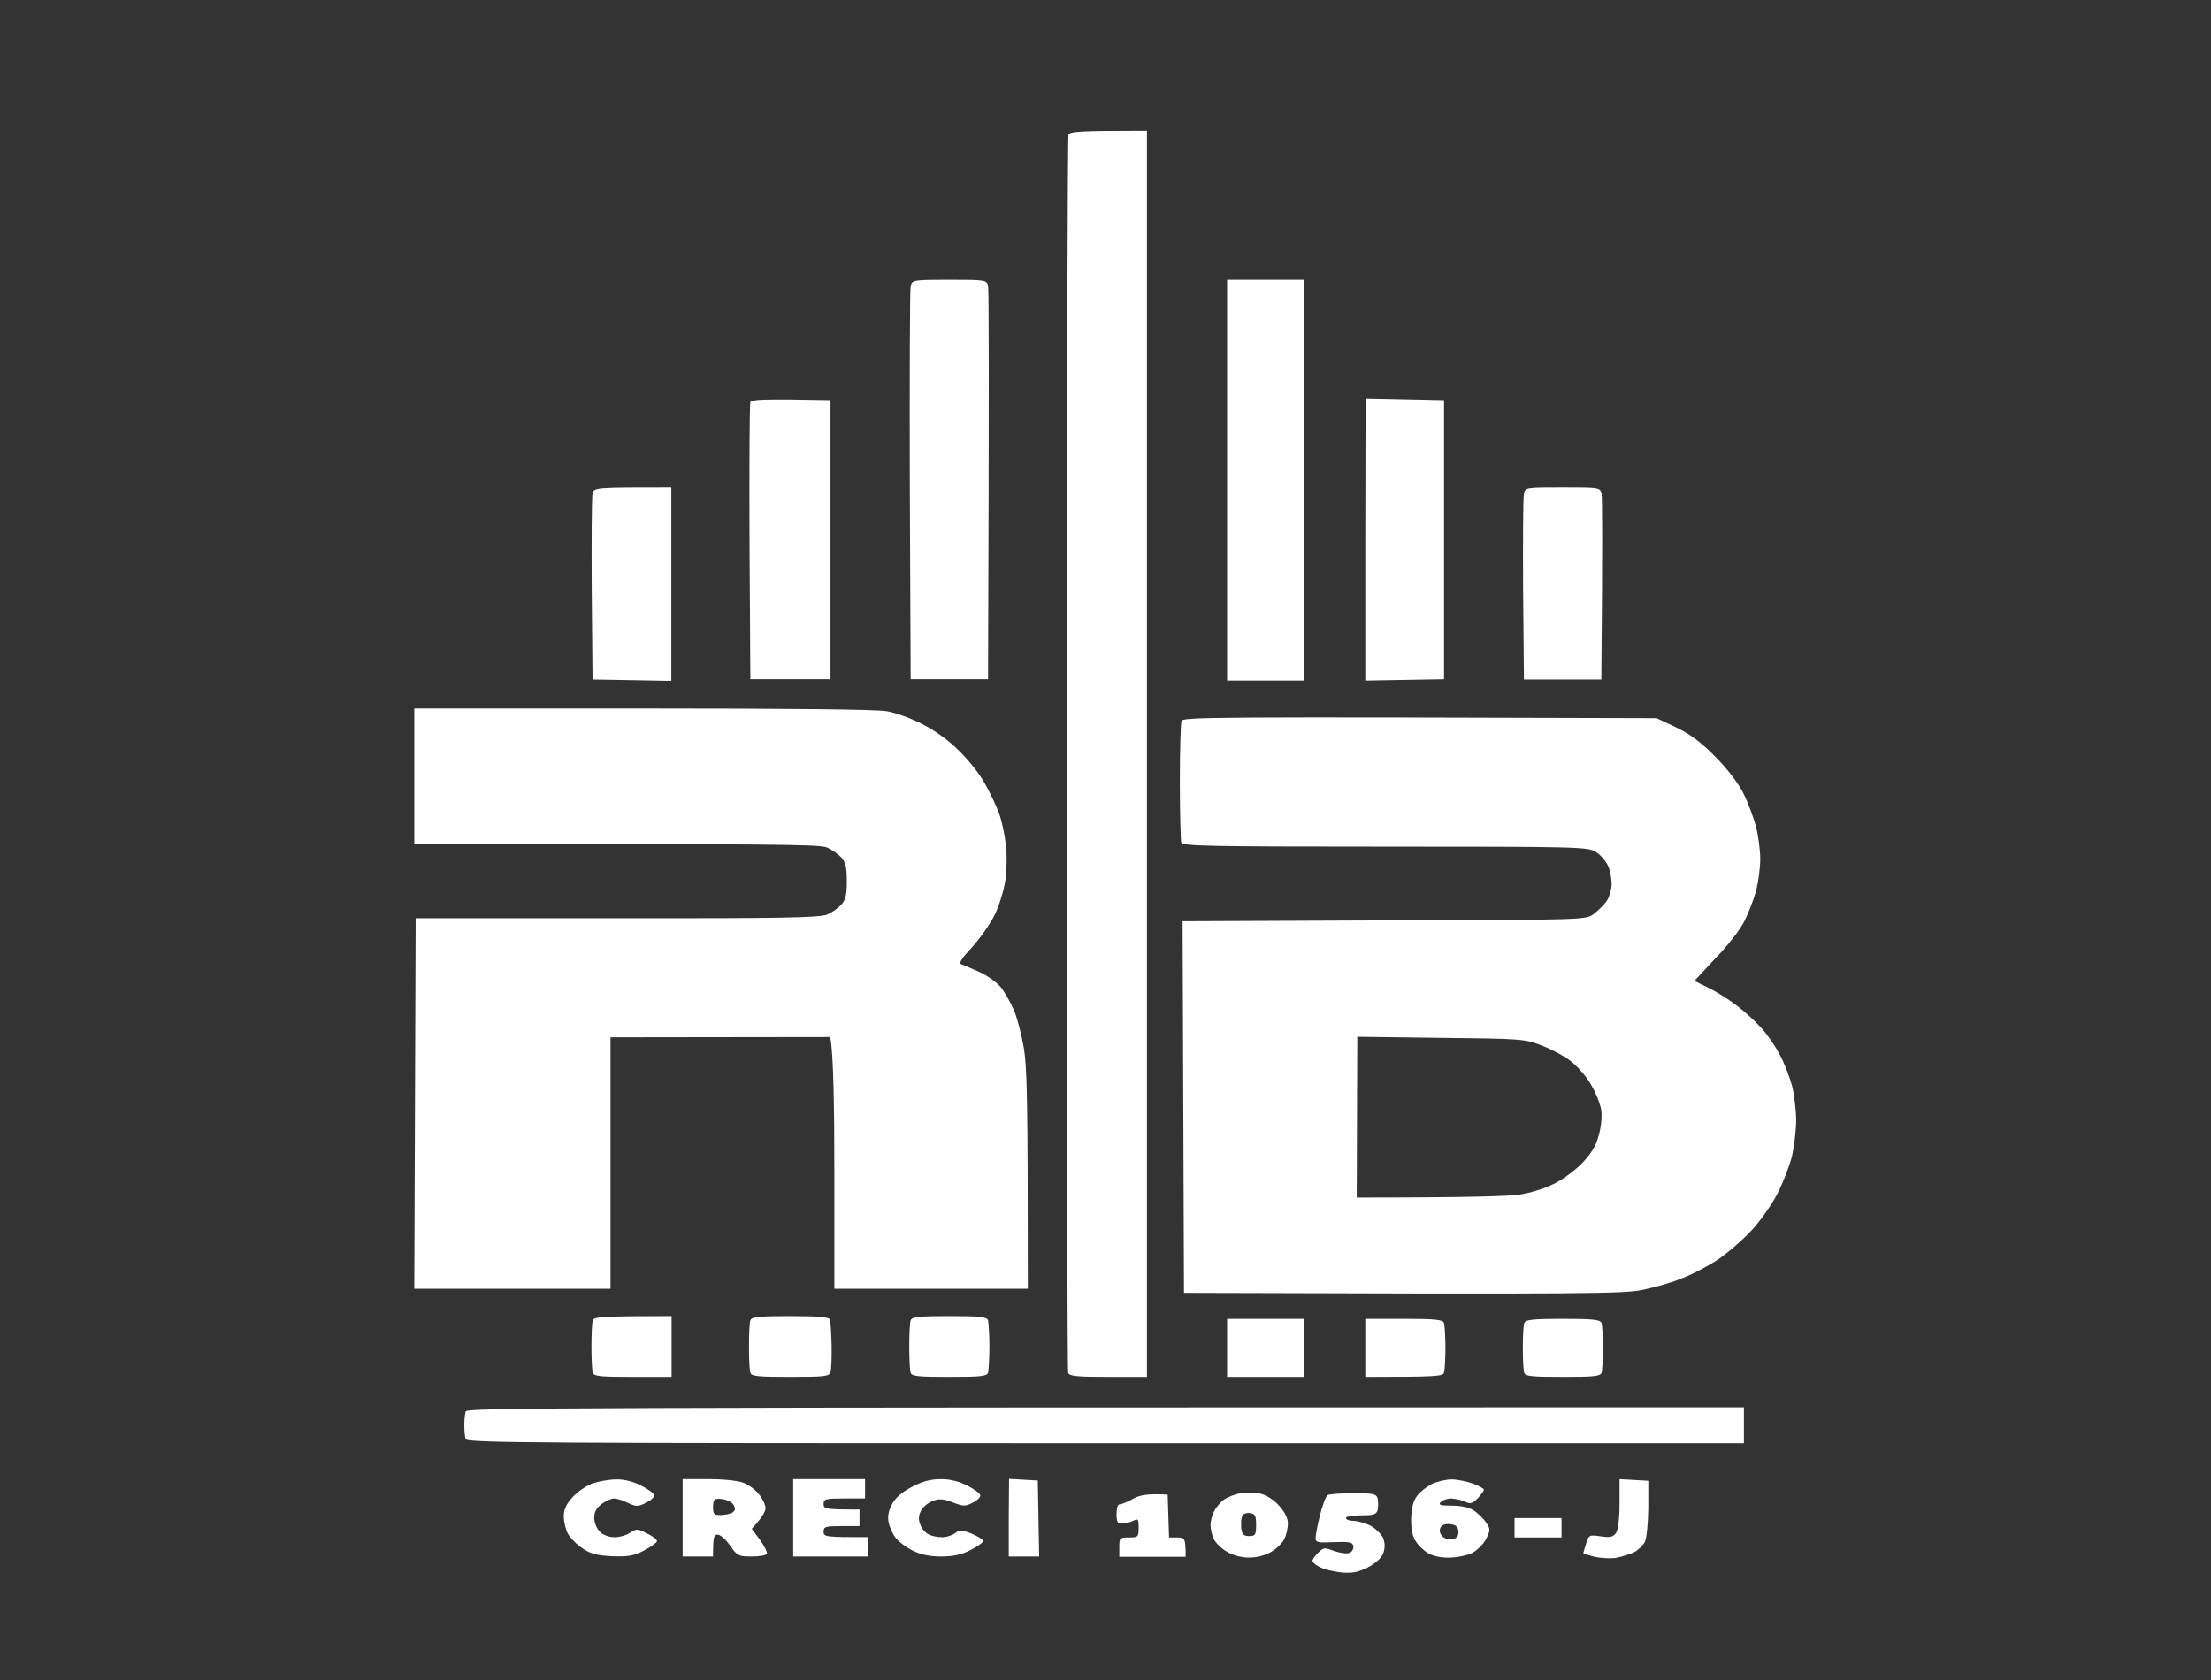 <svg width="100" height="76" viewBox="0 0 100 76" fill="none" xmlns="http://www.w3.org/2000/svg">
<rect x="0" y="0" width="100" height="76" fill="#333333" stroke="none"/>
<path fill-rule="evenodd" clip-rule="evenodd" d="M48.325 6.101C48.288 6.201 48.25 18.801 48.25 34.101C48.25 49.401 48.275 62.001 48.312 62.101C48.362 62.251 48.675 62.288 50.125 62.288H51.875V5.913C48.7 5.913 48.388 5.951 48.325 6.101ZM41.188 12.951C41.15 13.101 41.138 17.163 41.15 21.976L41.188 30.726H44.688C44.737 17.163 44.725 13.101 44.688 12.938C44.625 12.676 44.587 12.663 42.938 12.663C41.3 12.663 41.25 12.676 41.188 12.951ZM55.5 21.726V30.788H59V12.663H55.5V21.726ZM33.938 18.188C33.9 18.276 33.888 21.138 33.9 24.538L33.938 30.726H37.562V18.101C34.425 18.038 33.987 18.076 33.938 18.188ZM61.75 24.413V30.788L65.312 30.726V18.101L61.763 18.026L61.75 24.413ZM26.8 22.326C26.762 22.488 26.75 24.438 26.763 26.676L26.8 30.738L30.363 30.801V22.051C26.913 22.051 26.863 22.051 26.8 22.326ZM68.925 22.326C68.888 22.488 68.875 24.438 68.888 26.676L68.925 30.738H72.425C72.488 24.438 72.463 22.488 72.438 22.326C72.362 22.051 72.325 22.051 70.675 22.051C69.038 22.051 68.988 22.051 68.925 22.326ZM18.738 35.113V38.176C35.288 38.176 37.063 38.201 37.4 38.338C37.625 38.438 37.913 38.638 38.05 38.788C38.25 39.013 38.3 39.251 38.3 39.863C38.3 40.463 38.25 40.713 38.05 40.926C37.913 41.076 37.625 41.288 37.4 41.376C37.063 41.513 35.3 41.551 27.9 41.538H18.8L18.738 58.301H27.613V46.926L37.55 46.913C37.7 47.651 37.737 50.213 37.737 53.076V58.301H46.487C46.487 49.501 46.45 48.251 46.3 47.363C46.188 46.738 45.987 45.976 45.85 45.676C45.712 45.363 45.462 44.926 45.3 44.701C45.125 44.476 44.7 44.163 44.338 43.988C43.975 43.826 43.6 43.663 43.487 43.626C43.35 43.576 43.475 43.376 43.975 42.838C44.337 42.438 44.8 41.776 45 41.363C45.2 40.951 45.413 40.238 45.475 39.801C45.538 39.338 45.55 38.626 45.487 38.176C45.438 37.726 45.3 37.101 45.188 36.801C45.075 36.488 44.8 35.901 44.575 35.501C44.363 35.088 43.837 34.413 43.413 34.001C42.938 33.513 42.312 33.063 41.725 32.763C41.225 32.501 40.5 32.238 40.112 32.176C39.688 32.088 35.462 32.051 29.087 32.051H18.738V35.113ZM53.438 32.613C53.4 32.713 53.362 33.951 53.362 35.363C53.362 36.763 53.4 38.001 53.425 38.113C53.487 38.276 54.625 38.301 62.65 38.301C71.35 38.301 71.825 38.313 72.175 38.538C72.388 38.663 72.638 38.963 72.738 39.188C72.838 39.426 72.9 39.801 72.888 40.051C72.875 40.288 72.775 40.613 72.65 40.788C72.525 40.951 72.275 41.201 72.075 41.351C71.725 41.613 71.675 41.613 62.612 41.638L53.487 41.676L53.55 58.488C72.112 58.551 73.425 58.526 74.3 58.351C74.85 58.238 75.675 58.001 76.113 57.813C76.563 57.638 77.25 57.276 77.65 57.013C78.038 56.763 78.7 56.201 79.125 55.763C79.562 55.313 80.075 54.588 80.363 54.051C80.638 53.526 80.938 52.738 81.05 52.301C81.15 51.851 81.238 51.113 81.238 50.676C81.238 50.226 81.15 49.526 81.05 49.113C80.938 48.701 80.688 48.051 80.475 47.676C80.275 47.288 79.9 46.751 79.638 46.476C79.388 46.201 78.9 45.751 78.55 45.488C78.213 45.226 77.65 44.876 77.3 44.701C76.963 44.538 76.663 44.388 76.65 44.376C76.638 44.363 77.062 43.913 77.588 43.351C78.125 42.801 78.713 42.051 78.9 41.663C79.088 41.288 79.325 40.676 79.425 40.301C79.525 39.913 79.613 39.276 79.613 38.863C79.613 38.451 79.525 37.776 79.412 37.363C79.3 36.951 79.05 36.276 78.838 35.863C78.613 35.413 78.088 34.738 77.562 34.213C76.938 33.576 76.425 33.201 75.8 32.901L74.925 32.488C54.738 32.426 53.513 32.438 53.438 32.613ZM61.388 46.901L65.15 46.951C68.725 46.988 68.975 47.001 69.675 47.276C70.088 47.426 70.688 47.738 70.988 47.963C71.3 48.188 71.737 48.676 71.95 49.051C72.175 49.426 72.388 49.963 72.425 50.238C72.463 50.526 72.413 51.013 72.3 51.388C72.175 51.863 71.95 52.213 71.525 52.651C71.2 52.976 70.625 53.401 70.238 53.576C69.863 53.763 69.188 53.976 68.738 54.038C68.3 54.113 66.45 54.176 61.362 54.176L61.375 50.538L61.388 46.901ZM26.812 59.726C26.775 59.838 26.75 60.363 26.75 60.913C26.75 61.463 26.775 62.001 26.812 62.101C26.863 62.263 27.175 62.288 28.625 62.288H30.375V59.538C27.2 59.538 26.875 59.576 26.812 59.726ZM33.938 59.726C33.9 59.838 33.875 60.363 33.875 60.913C33.875 61.463 33.9 62.001 33.938 62.101C33.987 62.263 34.3 62.288 35.75 62.288C37.3 62.288 37.5 62.263 37.562 62.076C37.6 61.951 37.625 61.401 37.612 60.851C37.6 60.301 37.562 59.788 37.538 59.701C37.513 59.588 37.038 59.538 35.75 59.538C34.325 59.538 34 59.576 33.938 59.726ZM41.188 59.726C41.15 59.838 41.125 60.363 41.125 60.913C41.125 61.463 41.15 62.001 41.188 62.101C41.237 62.263 41.55 62.288 42.938 62.288C44.325 62.288 44.625 62.263 44.688 62.101C44.712 62.001 44.75 61.463 44.75 60.913C44.75 60.363 44.712 59.838 44.688 59.726C44.625 59.576 44.325 59.538 42.938 59.538C41.562 59.538 41.25 59.576 41.188 59.726ZM55.5 60.976V62.288H59V59.663H55.5V60.976ZM61.75 60.976V62.288C64.938 62.288 65.25 62.263 65.312 62.101C65.338 62.001 65.375 61.501 65.375 60.976C65.375 60.463 65.338 59.963 65.312 59.851C65.25 59.701 64.938 59.663 63.5 59.663H61.75V60.976ZM68.938 59.851C68.9 59.963 68.875 60.463 68.875 60.976C68.875 61.501 68.9 62.001 68.938 62.101C68.987 62.263 69.3 62.288 70.688 62.288C72.075 62.288 72.375 62.263 72.438 62.101C72.463 62.001 72.5 61.501 72.5 60.976C72.5 60.463 72.463 59.963 72.438 59.851C72.375 59.701 72.075 59.663 70.688 59.663C69.312 59.663 69 59.701 68.938 59.851ZM21.062 63.851C21.025 63.963 21 64.238 21 64.476C21 64.726 21.025 65.001 21.062 65.101C21.113 65.276 24.438 65.288 50 65.288H78.875V63.663C24.463 63.663 21.137 63.688 21.062 63.851ZM26.812 67.101C26.538 67.201 26.125 67.476 25.9 67.726C25.6 68.051 25.5 68.288 25.5 68.601C25.5 68.851 25.587 69.201 25.688 69.388C25.8 69.576 26.087 69.876 26.337 70.038C26.7 70.288 26.975 70.363 27.675 70.401C28.4 70.426 28.65 70.388 29.113 70.151C29.425 69.988 29.688 69.801 29.712 69.726C29.738 69.663 29.538 69.501 29.275 69.376C28.837 69.151 28.788 69.151 28.5 69.338C28.325 69.451 28 69.551 27.775 69.538C27.538 69.538 27.262 69.438 27.125 69.288C26.988 69.151 26.875 68.876 26.875 68.663C26.875 68.401 26.975 68.213 27.212 68.038C27.4 67.901 27.65 67.788 27.775 67.788C27.9 67.788 28.175 67.876 28.4 67.988C28.775 68.163 28.85 68.163 29.212 67.988C29.438 67.876 29.6 67.726 29.587 67.638C29.562 67.551 29.3 67.351 28.988 67.201C28.65 67.026 28.212 66.913 27.875 66.926C27.562 66.926 27.087 67.013 26.812 67.101ZM30.875 68.663V70.413H32.25C32.25 69.526 32.288 69.413 32.463 69.426C32.588 69.426 32.838 69.651 33.025 69.926C33.35 70.388 33.413 70.413 34 70.413C34.337 70.413 34.65 70.363 34.688 70.288C34.712 70.226 34.575 69.938 34.375 69.663L34 69.163C34.487 68.638 34.625 68.363 34.625 68.226C34.625 68.088 34.5 67.813 34.338 67.613C34.188 67.413 33.875 67.176 33.65 67.088C33.413 66.988 32.75 66.913 32.062 66.913H30.875V68.663ZM32.25 68.163C32.263 67.813 32.3 67.776 32.65 67.813C32.863 67.838 33.1 67.951 33.175 68.076C33.275 68.251 33.263 68.326 33.125 68.426C33.013 68.488 32.775 68.538 32.588 68.538C32.288 68.538 32.25 68.501 32.25 68.163ZM35.875 68.663V70.413H39.25V69.538C37.325 69.538 37.25 69.526 37.25 69.288C37.25 69.063 37.325 69.038 38.062 69.038H38.875V68.288C37.325 68.288 37.25 68.263 37.25 68.038C37.25 67.813 37.325 67.788 38.188 67.788H39.125V66.913H35.875V68.663ZM41.25 67.263C40.812 67.488 40.5 67.751 40.35 68.038C40.188 68.338 40.138 68.601 40.188 68.851C40.225 69.063 40.362 69.376 40.487 69.538C40.6 69.713 40.95 69.976 41.263 70.138C41.638 70.326 42.038 70.413 42.562 70.413C43.087 70.413 43.462 70.338 43.862 70.138C44.175 69.988 44.438 69.801 44.463 69.726C44.488 69.663 44.263 69.513 43.963 69.388C43.5 69.201 43.4 69.201 43.188 69.363C43.05 69.463 42.775 69.551 42.588 69.538C42.4 69.538 42.138 69.488 42 69.413C41.862 69.351 41.688 69.151 41.625 68.976C41.538 68.763 41.538 68.576 41.65 68.351C41.738 68.176 41.975 67.976 42.188 67.901C42.475 67.788 42.663 67.801 43.088 67.963C43.563 68.151 43.663 68.151 44 67.976C44.2 67.876 44.35 67.726 44.338 67.638C44.313 67.551 44.05 67.351 43.737 67.201C43.375 67.013 42.962 66.913 42.55 66.913C42.1 66.913 41.712 67.013 41.25 67.263ZM45.625 68.663V70.413H47L46.938 66.976L45.638 66.901L45.625 68.663ZM64.75 67.138C64.513 67.263 64.213 67.501 64.088 67.676C63.925 67.888 63.838 68.213 63.825 68.676C63.812 69.151 63.875 69.476 64.025 69.713C64.138 69.901 64.4 70.151 64.588 70.263C64.788 70.388 65.175 70.476 65.55 70.463C65.9 70.463 66.363 70.363 66.588 70.251C66.812 70.138 67.088 69.851 67.213 69.626C67.413 69.213 67.413 69.176 67.213 68.876C67.088 68.688 66.838 68.451 66.65 68.326C66.438 68.188 66.075 68.113 65.662 68.113C65.138 68.113 65.037 68.076 65.162 67.951C65.237 67.863 65.463 67.788 65.65 67.788C65.838 67.801 66.113 67.863 66.275 67.938C66.5 68.051 66.6 68.013 66.838 67.776C66.988 67.613 67.125 67.438 67.113 67.388C67.113 67.338 66.888 67.213 66.613 67.113C66.338 67.013 65.9 66.926 65.65 66.926C65.388 66.926 64.987 67.026 64.75 67.138ZM65.15 69.113C65.213 68.976 65.375 68.926 65.588 68.951C65.838 68.976 65.938 69.063 65.963 69.263C65.975 69.463 65.913 69.576 65.713 69.626C65.538 69.663 65.35 69.613 65.238 69.501C65.125 69.388 65.088 69.238 65.15 69.113ZM73.25 68.013C73.25 68.688 73.188 69.201 73.088 69.351C72.95 69.538 72.825 69.563 72.4 69.501C71.875 69.426 71.863 69.438 71.738 69.826C71.663 70.051 71.613 70.251 71.613 70.263C71.613 70.288 71.838 70.351 72.113 70.426C72.388 70.488 72.825 70.513 73.088 70.476C73.338 70.426 73.713 70.313 73.9 70.226C74.088 70.126 74.3 69.926 74.388 69.763C74.475 69.613 74.538 68.951 74.55 68.238V66.988L73.25 66.913V68.013ZM56.1 67.551C55.875 67.588 55.562 67.713 55.4 67.813C55.25 67.901 55.038 68.138 54.938 68.326C54.825 68.513 54.75 68.813 54.75 68.988C54.75 69.163 54.812 69.451 54.9 69.626C54.988 69.801 55.25 70.063 55.5 70.201C55.763 70.363 56.15 70.463 56.5 70.463C56.838 70.463 57.225 70.363 57.5 70.201C57.737 70.063 58 69.801 58.088 69.626C58.175 69.451 58.25 69.126 58.25 68.926C58.25 68.676 58.113 68.401 57.838 68.101C57.588 67.826 57.263 67.626 56.975 67.563C56.725 67.513 56.325 67.513 56.1 67.551ZM56.188 68.576C56.225 68.476 56.375 68.426 56.538 68.451C56.763 68.476 56.812 68.563 56.812 68.988C56.812 69.438 56.775 69.488 56.5 69.488C56.237 69.488 56.175 69.413 56.138 69.113C56.125 68.901 56.138 68.663 56.188 68.576ZM51.25 67.801C51 67.938 50.738 68.051 50.65 68.051C50.55 68.051 50.5 68.213 50.5 68.488C50.5 68.838 50.538 68.926 50.75 68.926C50.888 68.926 51.112 68.863 51.25 68.801C51.475 68.688 51.5 68.713 51.5 69.113C51.5 69.526 51.475 69.551 51.062 69.551C50.638 69.551 50.625 69.576 50.625 69.988V70.426H53.625C53.625 69.588 53.588 69.551 53.25 69.551H52.875L52.812 67.613C51.875 67.563 51.538 67.638 51.25 67.801ZM60.038 67.638C59.962 67.701 59.812 68.101 59.7 68.551C59.588 69.001 59.5 69.463 59.5 69.576C59.5 69.776 59.6 69.801 60.338 69.763C61.05 69.738 61.175 69.763 61.213 69.951C61.225 70.076 61.15 70.213 61.025 70.251C60.9 70.301 60.6 70.251 60.338 70.163C59.913 70.001 59.862 70.001 59.625 70.238C59.475 70.376 59.362 70.538 59.362 70.613C59.362 70.676 59.513 70.813 59.713 70.901C59.9 71.001 60.338 71.101 60.688 71.138C61.175 71.176 61.425 71.126 61.875 70.901C62.225 70.713 62.475 70.488 62.562 70.263C62.646 70.038 62.646 69.813 62.562 69.588C62.487 69.413 62.237 69.163 62 69.026C61.75 68.901 61.4 68.801 61.213 68.801C61.025 68.801 60.875 68.738 60.875 68.676C60.875 68.601 61.175 68.551 61.562 68.551C62.138 68.551 62.25 68.513 62.312 68.301C62.338 68.163 62.338 67.938 62.312 67.801C62.25 67.576 62.138 67.551 61.213 67.551C60.65 67.551 60.125 67.588 60.038 67.638ZM68.5 69.113V69.551H70.625V68.676H68.5V69.113Z" fill="white"/>
</svg>
